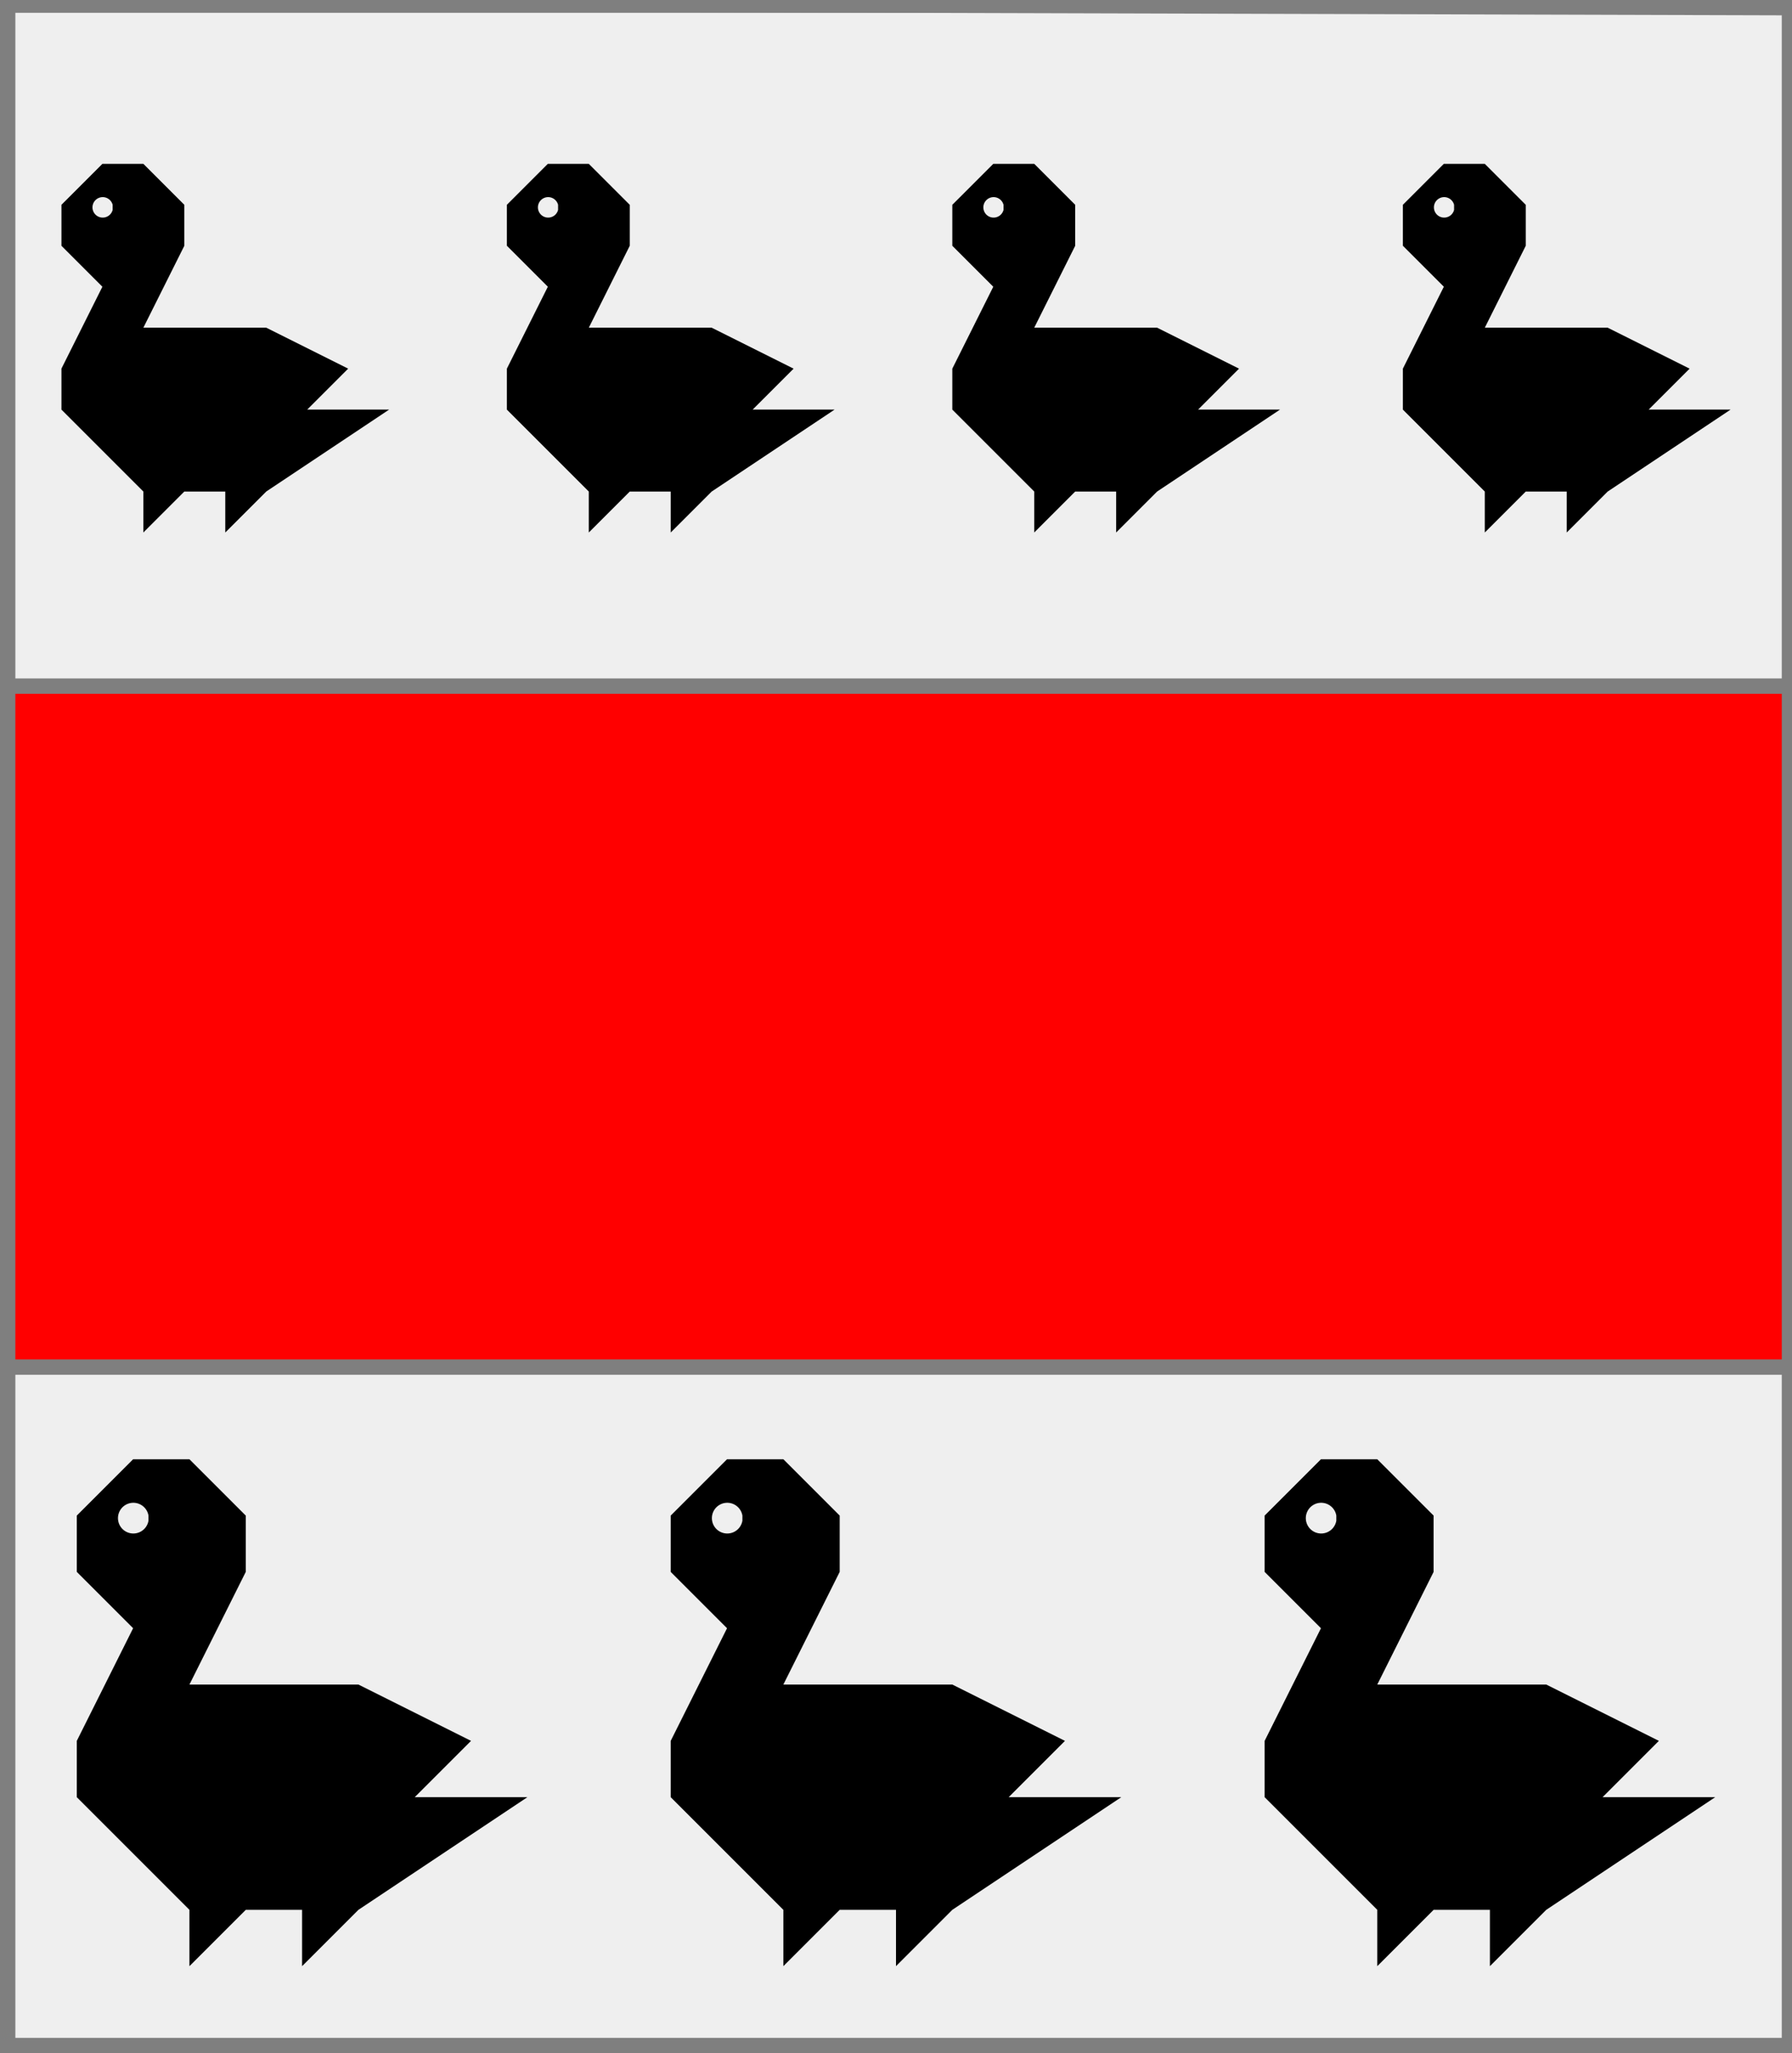 <?xml version="1.0" encoding="utf-8"?>
<!DOCTYPE svg PUBLIC "-//W3C//DTD SVG 20010904//EN"
                     "http://www.w3.org/TR/2001/REC-SVG-20010904/DTD/svg10.dtd">
<!-- (argent (accompagne (fasce gueules) (enChef (4 (merlette sable)))
                                       (enPointe (3 (merlette sable))))) -->
<svg width="350" height="401"
     xml:lang="fr" xmlns="http://www.w3.org/2000/svg"
     xmlns:xlink="http://www.w3.org/1999/xlink">
<rect width="100%" height="100%" fill="#333333" stroke="none"/>
<g>
<g>
<polygon points="1,401 350,400 350,1 1,1 " fill="#efefef"/>
<polygon points="1,401 350,400 350,1 1,1 " stroke="#7f7f7f" stroke-width="3" fill-opacity="0.0"/>
</g>
<g>
<g>
<polygon points="1,134 350,134 350,267 1,267 " fill="#ff0000"/>
<polygon points="1,134 350,134 350,267 1,267 " stroke="#7f7f7f" stroke-width="3" fill-opacity="0.0"/>
</g>
<g>
<g fill="#000000">
<path d="M 20,32 L 28,32 L 36,40 L 36,48 L 28,64 L 52,64 L 68,72 L 60,80 L 76,80 L 52,96 L 44,104 L 44,96 L 36,96 L 28,104 L 28,96 L 12,80 L 12,72 L 20,56 L 12,48 L 12,40 M 22,40 A 2,2 0 1,0 22,41 "/>
</g>
<g fill="#000000">
<path d="M 107,32 L 115,32 L 123,40 L 123,48 L 115,64 L 139,64 L 155,72 L 147,80 L 163,80 L 139,96 L 131,104 L 131,96 L 123,96 L 115,104 L 115,96 L 99,80 L 99,72 L 107,56 L 99,48 L 99,40 M 109,40 A 2,2 0 1,0 109,41 "/>
</g>
<g fill="#000000">
<path d="M 194,32 L 202,32 L 210,40 L 210,48 L 202,64 L 226,64 L 242,72 L 234,80 L 250,80 L 226,96 L 218,104 L 218,96 L 210,96 L 202,104 L 202,96 L 186,80 L 186,72 L 194,56 L 186,48 L 186,40 M 196,40 A 2,2 0 1,0 196,41 "/>
</g>
<g fill="#000000">
<path d="M 282,32 L 290,32 L 298,40 L 298,48 L 290,64 L 314,64 L 330,72 L 322,80 L 338,80 L 314,96 L 306,104 L 306,96 L 298,96 L 290,104 L 290,96 L 274,80 L 274,72 L 282,56 L 274,48 L 274,40 M 284,40 A 2,2 0 1,0 284,41 "/>
</g>
</g>
<g>
<g fill="#000000">
<path d="M 26,285 L 37,285 L 48,296 L 48,307 L 37,329 L 70,329 L 92,340 L 81,351 L 103,351 L 70,373 L 59,384 L 59,373 L 48,373 L 37,384 L 37,373 L 15,351 L 15,340 L 26,318 L 15,307 L 15,296 M 29,296 A 3,3 0 1,0 29,297 "/>
</g>
<g fill="#000000">
<path d="M 142,285 L 153,285 L 164,296 L 164,307 L 153,329 L 186,329 L 208,340 L 197,351 L 219,351 L 186,373 L 175,384 L 175,373 L 164,373 L 153,384 L 153,373 L 131,351 L 131,340 L 142,318 L 131,307 L 131,296 M 145,296 A 3,3 0 1,0 145,297 "/>
</g>
<g fill="#000000">
<path d="M 258,285 L 269,285 L 280,296 L 280,307 L 269,329 L 302,329 L 324,340 L 313,351 L 335,351 L 302,373 L 291,384 L 291,373 L 280,373 L 269,384 L 269,373 L 247,351 L 247,340 L 258,318 L 247,307 L 247,296 M 261,296 A 3,3 0 1,0 261,297 "/>
</g>
</g>
</g>
</g>
<polygon points="1,0 350,1 350,400 1,400 " stroke="#7f7f7f" stroke-width="4" fill-opacity="0.0"/>
</svg>
